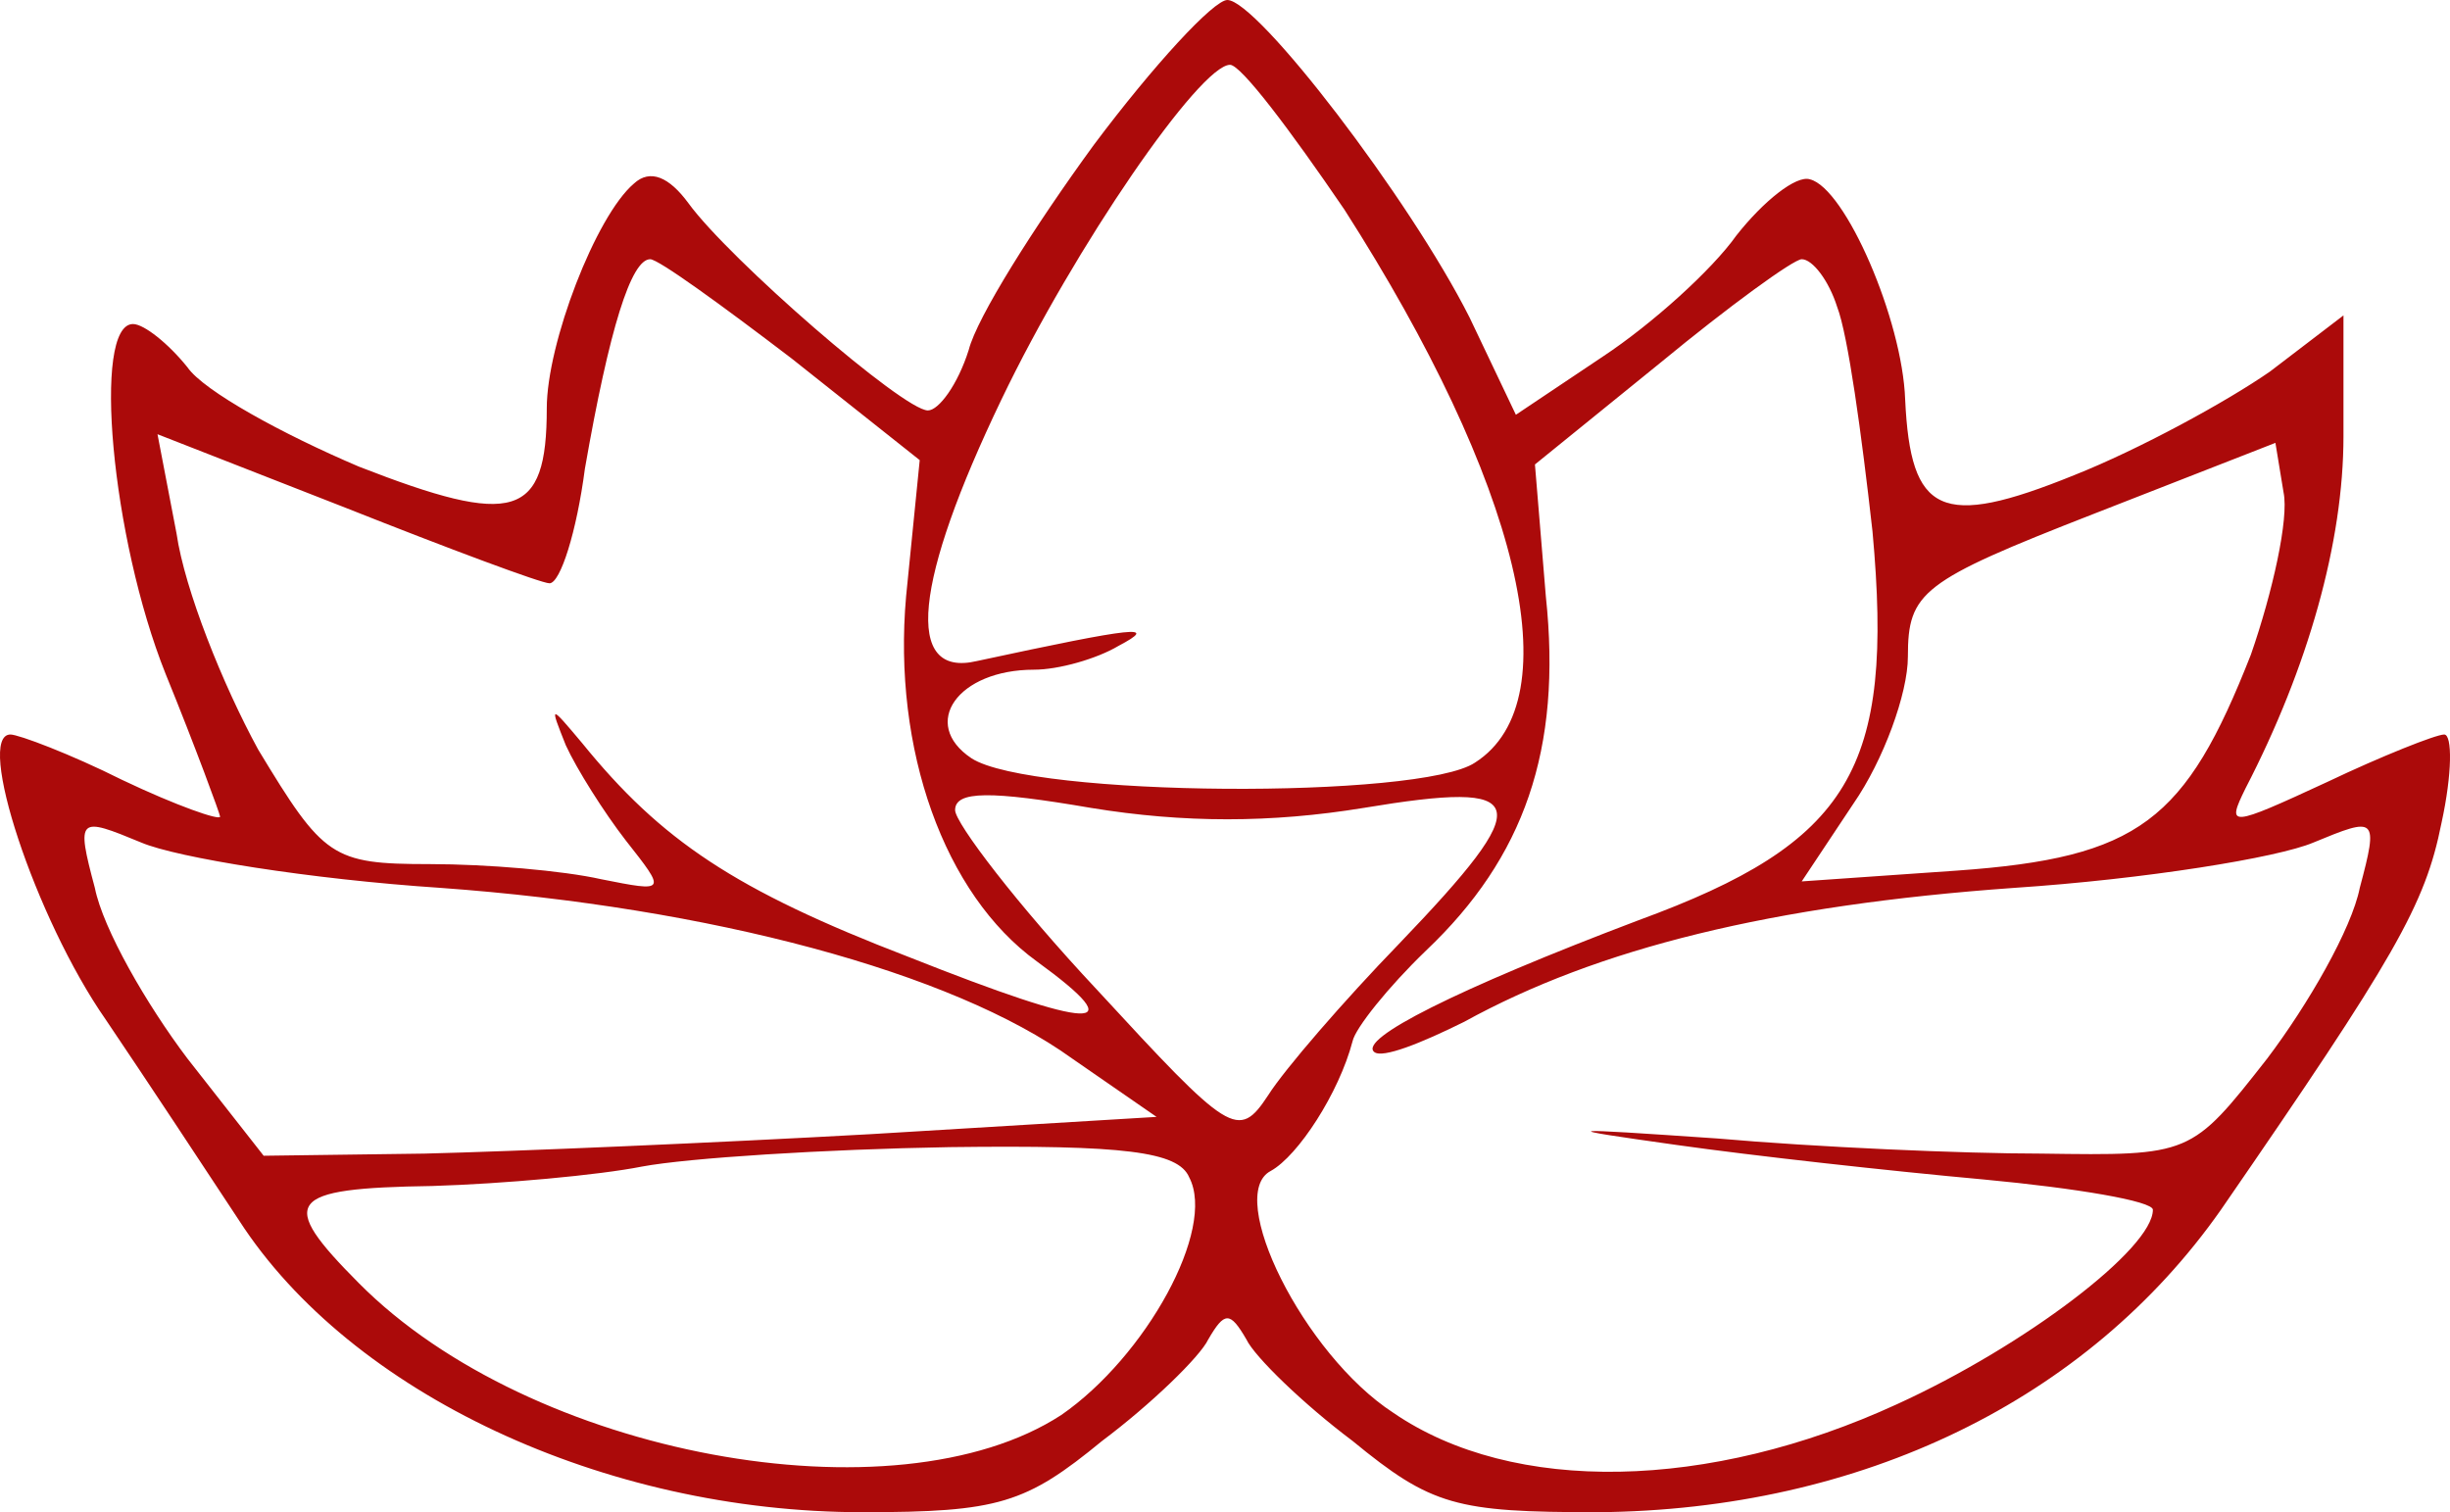 <?xml version="1.0" encoding="UTF-8"?> <svg xmlns="http://www.w3.org/2000/svg" width="81" height="50" viewBox="0 0 81 50" fill="none"> <path d="M36.167 4.786C34.187 7.5 32.297 10.5 32.027 11.571C31.667 12.714 31.037 13.571 30.677 13.571C29.867 13.571 24.107 8.571 22.757 6.714C22.127 5.857 21.497 5.571 20.957 6.071C19.697 7.143 18.077 11.357 18.077 13.5C18.077 17.143 16.997 17.429 11.867 15.429C9.347 14.357 6.737 12.929 6.197 12.143C5.567 11.357 4.757 10.714 4.397 10.714C3.046 10.714 3.676 17.786 5.477 22.286C6.467 24.714 7.277 26.929 7.277 27C7.277 27.143 5.837 26.643 4.037 25.786C2.326 24.929 0.616 24.286 0.346 24.286C-0.824 24.286 1.156 30.357 3.497 33.714C4.847 35.714 6.827 38.714 7.907 40.357C11.597 46.071 19.967 50 28.517 50C33.017 50 33.917 49.714 36.437 47.643C38.057 46.429 39.677 44.857 39.947 44.286C40.487 43.357 40.667 43.357 41.207 44.286C41.477 44.857 43.097 46.429 44.717 47.643C47.327 49.786 48.137 50 52.817 50C61.547 49.929 69.017 46.286 73.427 40C79.188 31.643 80.177 29.929 80.718 27.214C81.078 25.571 81.078 24.286 80.808 24.286C80.537 24.286 78.737 25 76.938 25.857C73.697 27.357 73.607 27.357 74.237 26.071C76.308 22.071 77.478 17.929 77.478 14.429V10.429L75.047 12.286C73.607 13.286 70.727 14.857 68.567 15.714C64.157 17.5 63.167 17 62.987 13.214C62.897 10.571 61.007 6.214 59.837 5.929C59.387 5.786 58.307 6.643 57.407 7.786C56.597 8.929 54.617 10.714 52.997 11.786L50.117 13.714L48.587 10.5C46.607 6.571 41.567 -2.30968e-05 40.577 -2.30968e-05C40.127 -2.30968e-05 38.147 2.143 36.167 4.786ZM44.447 6.929C50.207 15.929 52.007 23.143 48.767 25.214C46.967 26.429 34.097 26.357 32.117 25.071C30.407 23.929 31.667 22.143 34.187 22.143C34.997 22.143 36.257 21.786 36.977 21.357C38.327 20.643 37.607 20.714 32.297 21.857C29.867 22.429 30.227 19.214 33.107 13.214C35.537 8.143 39.677 2.143 40.667 2.143C41.027 2.143 42.647 4.286 44.447 6.929ZM26.177 11.857L30.407 15.214L29.957 19.714C29.507 24.786 31.217 29.571 34.277 31.786C37.517 34.143 36.167 34.071 30.047 31.643C24.287 29.429 21.857 27.786 19.247 24.571C18.167 23.286 18.167 23.286 18.707 24.643C19.067 25.429 19.967 26.857 20.687 27.786C22.037 29.5 22.037 29.5 19.877 29.071C18.617 28.786 16.097 28.571 14.207 28.571C10.967 28.571 10.697 28.357 8.537 24.786C7.367 22.643 6.107 19.5 5.837 17.643L5.207 14.357L11.417 16.786C14.837 18.143 17.897 19.286 18.167 19.286C18.527 19.286 19.067 17.571 19.337 15.5C20.147 10.857 20.867 8.571 21.497 8.571C21.767 8.571 23.837 10.071 26.177 11.857ZM60.737 10.143C61.097 11.071 61.547 14.357 61.907 17.571C62.627 25.429 61.187 27.857 54.167 30.429C48.137 32.714 44.897 34.357 45.437 34.786C45.707 35 46.967 34.5 48.407 33.786C52.817 31.357 58.577 29.929 66.587 29.357C70.907 29.071 75.317 28.357 76.487 27.857C78.558 27 78.647 27 78.017 29.357C77.748 30.714 76.308 33.214 74.957 35C72.437 38.214 72.437 38.214 67.487 38.143C64.877 38.143 60.017 37.929 56.777 37.643C51.557 37.286 51.377 37.286 55.427 37.857C57.947 38.214 62.447 38.714 65.597 39C68.657 39.286 71.177 39.714 71.177 40C71.177 41.286 66.947 44.5 62.717 46.429C56.507 49.286 50.027 49.429 46.067 46.714C43.097 44.786 40.487 39.5 42.017 38.714C42.917 38.214 44.267 36.143 44.717 34.429C44.807 34 45.887 32.643 47.147 31.429C50.387 28.357 51.647 24.786 51.107 19.714L50.747 15.357L54.887 12C57.137 10.143 59.297 8.571 59.567 8.571C59.927 8.571 60.467 9.286 60.737 10.143ZM74.418 21.643C72.257 27.143 70.727 28.357 64.697 28.786L59.567 29.143L61.277 26.571C62.267 25.143 63.077 22.929 63.077 21.714C63.077 19.571 63.527 19.214 69.197 17L75.228 14.643L75.498 16.286C75.677 17.143 75.138 19.571 74.418 21.643ZM45.077 26.714C50.657 25.786 50.837 26.429 46.247 31.214C44.447 33.071 42.467 35.357 41.927 36.214C40.937 37.714 40.667 37.5 36.257 32.714C33.647 29.929 31.577 27.214 31.577 26.786C31.577 26.143 32.747 26.143 36.077 26.714C39.137 27.214 42.017 27.214 45.077 26.714ZM14.567 29.357C23.477 30 31.487 32.143 35.447 35L38.237 36.929L28.787 37.5C23.657 37.786 16.997 38.071 14.027 38.143L8.717 38.214L6.197 35C4.847 33.214 3.406 30.714 3.136 29.357C2.506 27 2.596 27 4.667 27.857C5.837 28.357 10.247 29.071 14.567 29.357ZM39.317 38.929C40.217 40.643 37.877 44.857 35.087 46.786C29.597 50.357 17.537 48.143 11.867 42.429C9.167 39.714 9.437 39.286 14.297 39.214C16.637 39.143 19.787 38.857 21.227 38.571C22.757 38.286 27.257 38 31.397 37.929C37.157 37.857 38.957 38.071 39.317 38.929Z" fill="#AB0A0A"></path> </svg> 